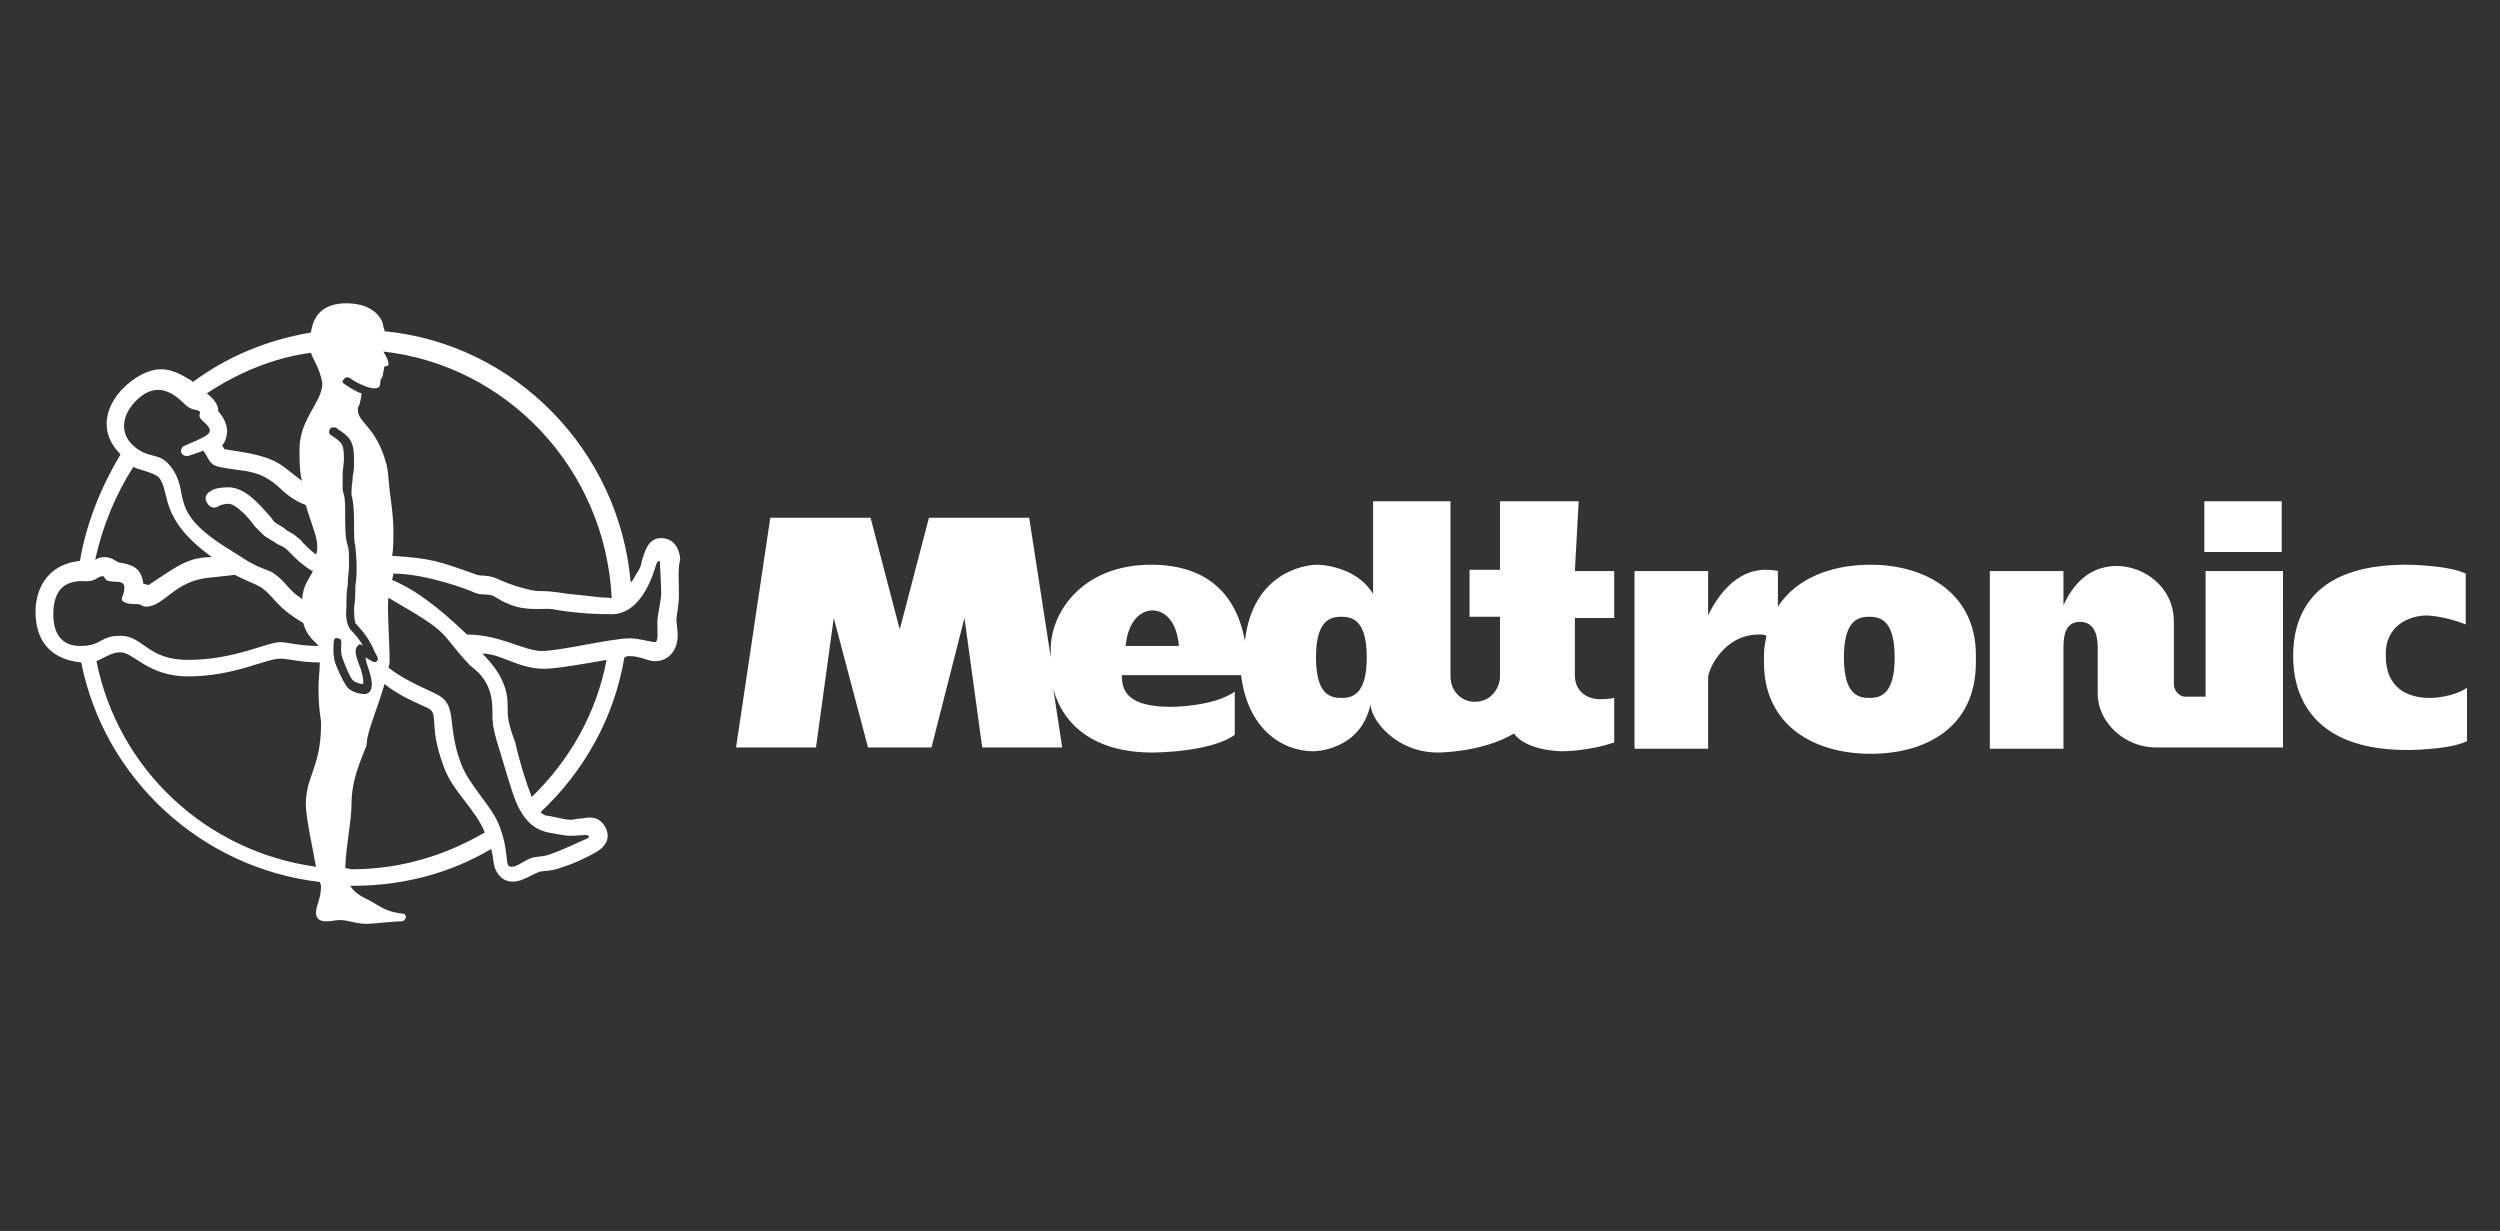 <svg xmlns="http://www.w3.org/2000/svg" xmlns:xlink="http://www.w3.org/1999/xlink" id="Layer_1" x="0px" y="0px" viewBox="0 0 197 97" style="enable-background:new 0 0 197 97;" xml:space="preserve"><rect x="0" y="0" width="197" height="97" fill="#333333" stroke="none"/><style type="text/css">	.st0{fill-rule:evenodd;clip-rule:evenodd;fill:#FFFFFF;}</style><g>	<path class="st0" d="M53.5,46.8c0,1-0.2,1.7-0.2,2c0,0.3,0.1,0.7,0.1,1.3c0,1-0.6,2-1.8,2c-0.6,0-1.1-0.4-2-0.4   c-0.1,0-0.2,0-0.4,0.1c-0.8,4.8-3.2,9-6.6,12.2c0.2,0.2,0.4,0.3,0.7,0.3c1,0.2,1.3,0.3,1.7,0.3c0.2,0,0.4-0.1,0.8-0.1   c0.6-0.1,1.5-0.3,2,0.9c0.4,1.1-0.7,1.7-1.1,1.9c-0.4,0.2-1.3,0.7-2.3,1c-1,0.4-1.6,0.3-1.9,0.4c-0.3,0.1-0.8,0.4-1.3,0.6   c-1,0.4-1.8,0.1-2.2-0.9c-0.2-0.7-0.1-0.8-0.3-1.5c-3.2,1.9-6.9,2.9-10.9,2.9h-0.2c0.3,0.5,0.8,0.8,1.2,1c0.5,0.2,1.3,0.8,1.7,0.9   c0.4,0.2,1.2,0.3,1.3,0.3c0.3,0.1,0.2,0.5-0.1,0.6c-0.7,0-2.4,0.2-2.8,0.2c-0.9,0-1.4-0.3-2.1-0.3c-0.4,0-0.6,0.1-1.1,0.1   c-0.7,0-0.8-0.4-0.8-0.7c0-0.5,0.4-1.1,0.4-2.1l-0.1-0.3c-9.4-1.1-17-8.2-18.8-17.3c-2.1-0.2-3.6-1.4-3.6-4c0-1.5,0.7-3.7,3.5-4   c0.5-3,1.7-5.9,3.2-8.4c-1.9-1.9-1-4,0.2-5.2c0.8-0.8,1.9-1.5,3-1.5s2,0.7,2.4,0.9l0.1,0.1c2.7-2,5.8-3.3,9.3-3.9   c0.2-1.4,1-2.3,2.8-2.3c2.4,0,2.9,1.5,2.9,1.8c0,0.1,0.1,0.2,0.1,0.4c10.3,1,18.5,9.4,19.4,19.8c0.2-0.2,0.3-0.4,0.4-0.6   c0.4-0.6,0.4-0.7,0.5-1.2c0.2-0.5,0.4-1.7,1.5-1.7c1.2,0,1.5,1.2,1.5,1.7C53.4,44.8,53.5,45.7,53.5,46.8L53.5,46.8z M29.7,51.7   l-0.2-0.4c-0.3-0.7-0.6-1.2-1.4-2.1c-0.1,0-0.2-0.3-0.2-1.3c0.1-0.6,0.1-1.2,0.1-1.7c0.1-0.6,0.1-1.1,0.1-1.5c0-1-0.1-1.4-0.1-1.7   c-0.1-0.3-0.1-0.7-0.1-1.9c0-1.2-0.1-1.7-0.2-2.1v-0.3c0-0.5,0.1-0.8,0.1-1.2c0.1-0.4,0.1-0.8,0.1-1.3c0-1.5-0.4-1.8-1.3-2.4   l-0.1-0.1c0,0-0.4-0.1-0.5,0.1c-0.1,0.2-0.1,0.4,0.1,0.5c0.9,0.6,1,0.7,1,1.9c0,0.4-0.1,0.8-0.1,1.2C27,37.7,27,38.2,27,38.6   c0,0.1,0.1,0.3,0.1,0.4c0.1,0.3,0.1,0.9,0.1,2c0,1.3,0.1,1.7,0.2,2c0.1,0.3,0.1,0.6,0.1,1.6c0,0.4-0.1,0.9-0.1,1.5   c-0.1,0.5-0.1,1.1-0.1,1.7c-0.1,1,0.1,1.5,0.3,1.8c0.5,0.5,0.8,0.9,1,1.3c-0.2-0.2-0.4-0.1-0.4,0c-0.3,0.2-0.2,0.7,0.1,1.5   c0.2,0.4,0.4,1.3,0.3,1.5c-0.2,0-0.6-0.1-0.8-0.3c-0.2-0.2-0.5-0.9-0.8-1.7c-0.2-0.5-0.1-1.3-0.1-1.3c0-0.2-0.1-0.3-0.3-0.3   c-0.2-0.1-0.3,0.1-0.3,0.3c0,0.1-0.1,0.9,0.1,1.6c0.1,0.3,0.6,1.5,1,2c0.4,0.4,1.1,0.5,1.4,0.5c0.2-0.1,0.3-0.1,0.4-0.3   c0.2-0.4,0.1-1-0.3-2.1l-0.1-0.5l0.5,0.3c0.2,0.1,0.3,0.1,0.4,0C29.8,52,29.8,51.8,29.7,51.7L29.7,51.7z M24.5,27.8   c-3,0.4-5.8,1.6-8.2,3.2c0.9,0.7,0.9,1.2,0.9,1.4c0.7,0.8,0.7,1.5,0.7,1.5s0,0.8-0.4,1.2l0.2,0.3c4.2,0.6,4.1,1,6.1,2.5   c-0.2-0.7-0.2-1.6-0.2-2.5c0-2.4,1.8-3.7,1.8-5.2C25.2,29,24.7,28.4,24.5,27.8z M10.6,31.7c-1,1.1-1.2,2.5,0,3.5   c1.2,1,1.9,0.4,2.8,1.5c1.7,2.1-0.3,3.4,4.2,6.3l1.9,1.2c1.2,0.7,1.7,0.7,2.1,1c1,0.7,1,1.2,2.2,2v0.1c0.1-1.3,0.5-1.5,0.9-2.4   L24.6,45c-0.8-0.5-1.2-0.9-1.6-1.3l-0.4-0.4c-0.1-0.1-0.4-0.3-0.7-0.4c-0.4-0.3-0.9-0.5-1.2-0.8l-0.6-0.6c-0.5-0.7-1.5-1.8-2.1-1.8   c-0.5,0-0.8,0.2-0.8,0.2c-0.3,0.2-0.7,0.1-0.9-0.3c-0.2-0.3-0.1-0.7,0.3-0.9c0.1-0.1,0.5-0.3,1.4-0.3c1.3,0,2.4,1.3,3.2,2.2   c0.2,0.2,0.3,0.4,0.4,0.5c0.2,0.2,0.7,0.4,1,0.7c0.4,0.2,0.7,0.4,0.9,0.6c0.2,0.1,0.3,0.3,0.4,0.4c0.3,0.3,0.6,0.6,1,0.9   c0.1-0.2,0.1-0.4,0.1-0.7c0-0.7-0.5-1.8-0.9-3.2c-0.8-0.3-1.5-0.8-2-1.3c-1.7-1.6-2.9-1.3-4.8-1.7c-0.9-0.2-0.8-0.7-1.3-1.3   c-0.1,0.1-1.1,0.4-1.1,0.4c-0.2,0.1-0.5,0-0.6-0.2c-0.1-0.2,0-0.5,0.3-0.6c0.2-0.1,1.5-0.6,1.8-0.9c0.4-0.4-0.2-0.8-0.5-1.1   c-0.4-0.4,0-0.5-0.2-0.7c-0.3-0.2-0.6,0-1.2-0.6C13.4,30.7,12.1,30.1,10.6,31.7L10.6,31.7z M10.5,36.8c-1.4,2.2-2.4,4.6-3,7.3   c0.3-0.1,0.3-0.2,0.7-0.2c0.6,0,0.9,0.3,1.1,0.4c1,0.2,1.8,0.3,2,1.7l0.4,0.1c2.3-1.5,3.1-2.2,5-2.2c-4.3-3.1-3.2-5.1-4.2-6.3   C12,37.2,11.2,37.1,10.5,36.8L10.5,36.8z M4.2,48.4c0,1.7,0.8,2.5,2.1,2.5c1.8,0,1.5-0.8,3.2-0.8c1.8,0,2.1,1.9,5.3,1.9   c3.7,0,6.2-1.4,7.3-1.4c0.5,0,1.5,0.3,3,0.3c-0.3-0.4-0.9-0.7-1.2-1.8c-2.3-1.4-2.1-1.9-3.3-2.8c-0.5-0.3-0.9-0.4-2.1-1l-1.8,0.2   c-3,0.2-3.7,2.3-5.2,2.3c-0.5,0-0.1-0.2-0.9-0.2c-0.4,0-1-0.1-1-0.4c0-0.2,0.2-0.4,0.2-0.9c0-0.6-0.7-0.4-1.1-0.5   c-0.5,0-0.4-0.4-0.6-0.4c-0.4,0-0.5,0.4-1.3,0.4C5.4,45.7,4.2,46.2,4.2,48.4L4.2,48.4z M24.1,63.4c0-2.3,1.2-2.9,1.2-6.4   c0-0.4-0.2-1-0.2-2.8c0-0.7,0.1-1.4,0.1-2c-1.5,0-2.5-0.3-3.1-0.3c-1.2,0-3.6,1.4-7.3,1.4c-3.1,0-4.3-1.9-5.3-1.9   c-0.7,0-1.2,0.4-1.9,0.7c1.7,8.5,8.6,15,17.3,16.2C24.6,66.6,24.1,64.4,24.1,63.4L24.1,63.4z M27.7,68.5c3.9,0,7.4-1.1,10.5-2.9   c-0.7-1.8-2.5-3.2-3.2-5.1c-1.4-3.7-0.2-4.3-1.5-4.8c-1.3-0.6-2.2-1-3.2-1.8c-0.5,1.8-1.4,3.8-1.4,4.7c0,0.4-1.2,2.4-1.2,4.7   c0,1.4-0.4,3-0.5,5.1L27.7,68.5L27.7,68.5z M43.2,65.6c-1.4-0.3-2-1.3-2.4-2.1c-0.4-0.8-1-3-1.5-4.6c-0.5-1.6-0.5-2-0.5-3   c0-2.4-1.5-3.2-1.8-3.5c-2.6-2.8-1.2-2.3-6.4-5.3v0.1c-0.1,0.8,0.1,3.4,0.1,4.8c0,0.2,0,0.4-0.1,0.6c1,0.8,2.3,1.4,3.6,2   c2,0.9,0.9,2.2,2.1,5.5c0.7,1.9,2.5,3.4,3.1,5.1c0.8,2.2,0.3,3.1,0.9,3.1c0.5,0,0.8-0.4,1.6-0.7c1.2-0.3,0.4,0.3,4.3-1.5   c0.3-0.1,0.3-0.3-0.1-0.3C44.6,65.9,44.9,65.9,43.2,65.6L43.2,65.6z M41.9,62.8c3-2.9,5.1-6.6,5.9-10.8c-1.7,0.3-4,0.7-4.9,0.7   c-2.1,0-3.4-1.2-4.9-1.2c0.7,0.7,2,2.1,2,4c0,1,0,1.4,0.6,3C40.9,59.9,41.5,61.8,41.9,62.8z M48,47.1c0.1,0,0.1,0.1,0.2,0   C47.7,37,40,28.8,30.2,27.7c0.2,0.3,0.4,0.7,0.4,0.9c0.1,0.3-0.2,0.2-0.3,0.3c-0.1,0.1,0,0.3-0.1,0.4c0,0.3-0.1,0.5-0.2,0.6   c-0.1,0.3,0.1,0.7-0.5,0.7c-0.6,0-1.7-0.6-1.9-0.8c-0.2-0.1-0.4-0.1-0.5,0.1c-0.2,0.1-0.1,0.3,0.1,0.4c0.3,0.2,0.9,0.6,1.3,0.7   c-0.2,1.4-0.3,0.8-0.3,1.3c0,1,1.4,1.3,2.2,4.1c0.2,0.6,0.2,1.3,0.3,2.2c0.1,0.9,0.3,2,0.3,3.2c0,0.8,0,1.5-0.1,2   c3.1,0.2,3.6,0.4,6.7,1.5c0.3,0.1,0.7,0,1.3,0.2c0.6,0.2,0.6,0.3,1.8,0.7c2.5,0.7,0.9,0.1,4.1,0.6C47,47,47.1,47.1,48,47.1L48,47.1   z M30.9,45.7c1.9,0.8,3.7,2.2,5.9,4.3c2.6,0,4.5,1.3,5.9,1.3c1.4,0,5.5-1,6.9-1c0.8,0,1.7,0.3,2,0.3c0.3,0,0.2-0.8,0.2-1.5   s0.3-1.7,0.3-2.4S52,44.5,52,44.3c0-0.2-0.2-0.1-0.3,0.2c-0.1,0.3-1,3.9-3.5,3.9s-4.1-0.3-4.7-0.4c-0.7-0.1-2,0.2-3.4-0.4   c-0.8-0.3-1-0.6-1.4-0.7c-0.4-0.1-0.9,0-1.3-0.2c-0.4-0.2-3.8-1.5-6.4-1.5L30.9,45.7L30.9,45.7L30.9,45.7z"></path>	<path class="st0" d="M173.7,54.9h-1.5c-0.4,0-0.9-0.4-0.9-1V49c0-2.8-2.4-4.4-4.5-4.4c-1.7,0-3.2,0.9-4.2,3.1V45h-5.8v14h5.8V51   c0-1,0.2-2,1.3-2c1.1,0,1.4,1,1.4,2v3.7c0,2.1,2,4.2,4.6,4.2h10V45h-6.1V54.9L173.7,54.9z M124.4,39.5h-6.2v5.4h-2.4v3.7h2.4v4.7   c0,0.8-0.6,2-2,2c-1,0-1.9-0.8-1.9-2V39.5h-6.1v7.3c-1.4-2.3-4.4-2.3-4.4-2.3c-1.1,0-5.1,0.7-5.7,6c-0.7-3.8-3.1-6-7.4-6   c-5.5,0-8,3.9-7.9,6.8v0.5l-1.7-11h-7.9l-2.3,8.8l-2.3-8.8h-7.9L58,58.9h6.3l1.4-10.2l2.7,10.2h5l2.6-10.2l1.4,10.2h6.3l-0.7-4.6   c0.8,2.9,3.3,5,7.8,5c0,0,4.6,0,6.5-1.4v-3.4c-1.7,1.2-5,1.2-5,1.2c-3.4,0-3.9-1.2-3.9-2.5h9.4c0.5,4.2,3.2,6,5.7,6   c0,0,3.7,0,4.5-3.7c0,1.2,2,3.8,5.3,3.8c0,0,3.5,0,6-1.5c1,1.4,3.8,1.4,3.8,1.4s2.1,0,4.1-0.7V55c-0.5,0.1-1.1,0.1-1.1,0.1   c-0.9,0-2-0.5-2-1.9v-4.5h3.1V45h-3.1L124.4,39.5L124.4,39.5z M88.7,50.9c0.2-2.1,1.3-2.8,2.1-2.8s1.9,0.6,2.1,2.8H88.7L88.7,50.9z    M105.7,55c-0.9,0-2-0.3-2-3.2c0-2.9,1.1-3.2,2-3.2s2,0.3,2,3.2C107.7,54.7,106.6,55,105.7,55z M147.4,44.5c-3,0-5.8,1-7.3,3.3V45   c-0.3-0.1-1-0.1-1-0.1c-2.3,0-3.8,2.1-4.5,3.6V45h-5.8v14h5.8v-5.6c0-0.6,1.2-3.4,4-3.4c0.2,0,0.4,0,0.6,0.1   c-0.1,0.5-0.2,1-0.2,1.5v0.6c0,5,4,7.2,8.4,7.2s8.3-2.1,8.3-7.2v-0.6C155.7,46.8,151.8,44.5,147.4,44.5L147.4,44.5z M147.3,55   c-0.9,0-2-0.3-2-3.2c0-2.9,1.1-3.2,2-3.2s2,0.3,2,3.2C149.3,54.7,148.2,55,147.3,55z M191.2,48.5c0,0,1.3,0,3.1,0.7v-4   c-1.5-0.7-4.7-0.7-4.7-0.7c-7.7,0-8.9,4.3-8.9,7.2s1.3,7.4,9,7.4c0,0,3.3,0,4.7-0.7v-4.2c-1.2,0.8-2.9,0.8-2.9,0.8   c-1.8,0-3.5-0.8-3.5-3.3C187.9,49.2,190,48.5,191.2,48.5L191.2,48.5z M173.7,43.5h6.1v-4h-6.1V43.5z"></path></g></svg>